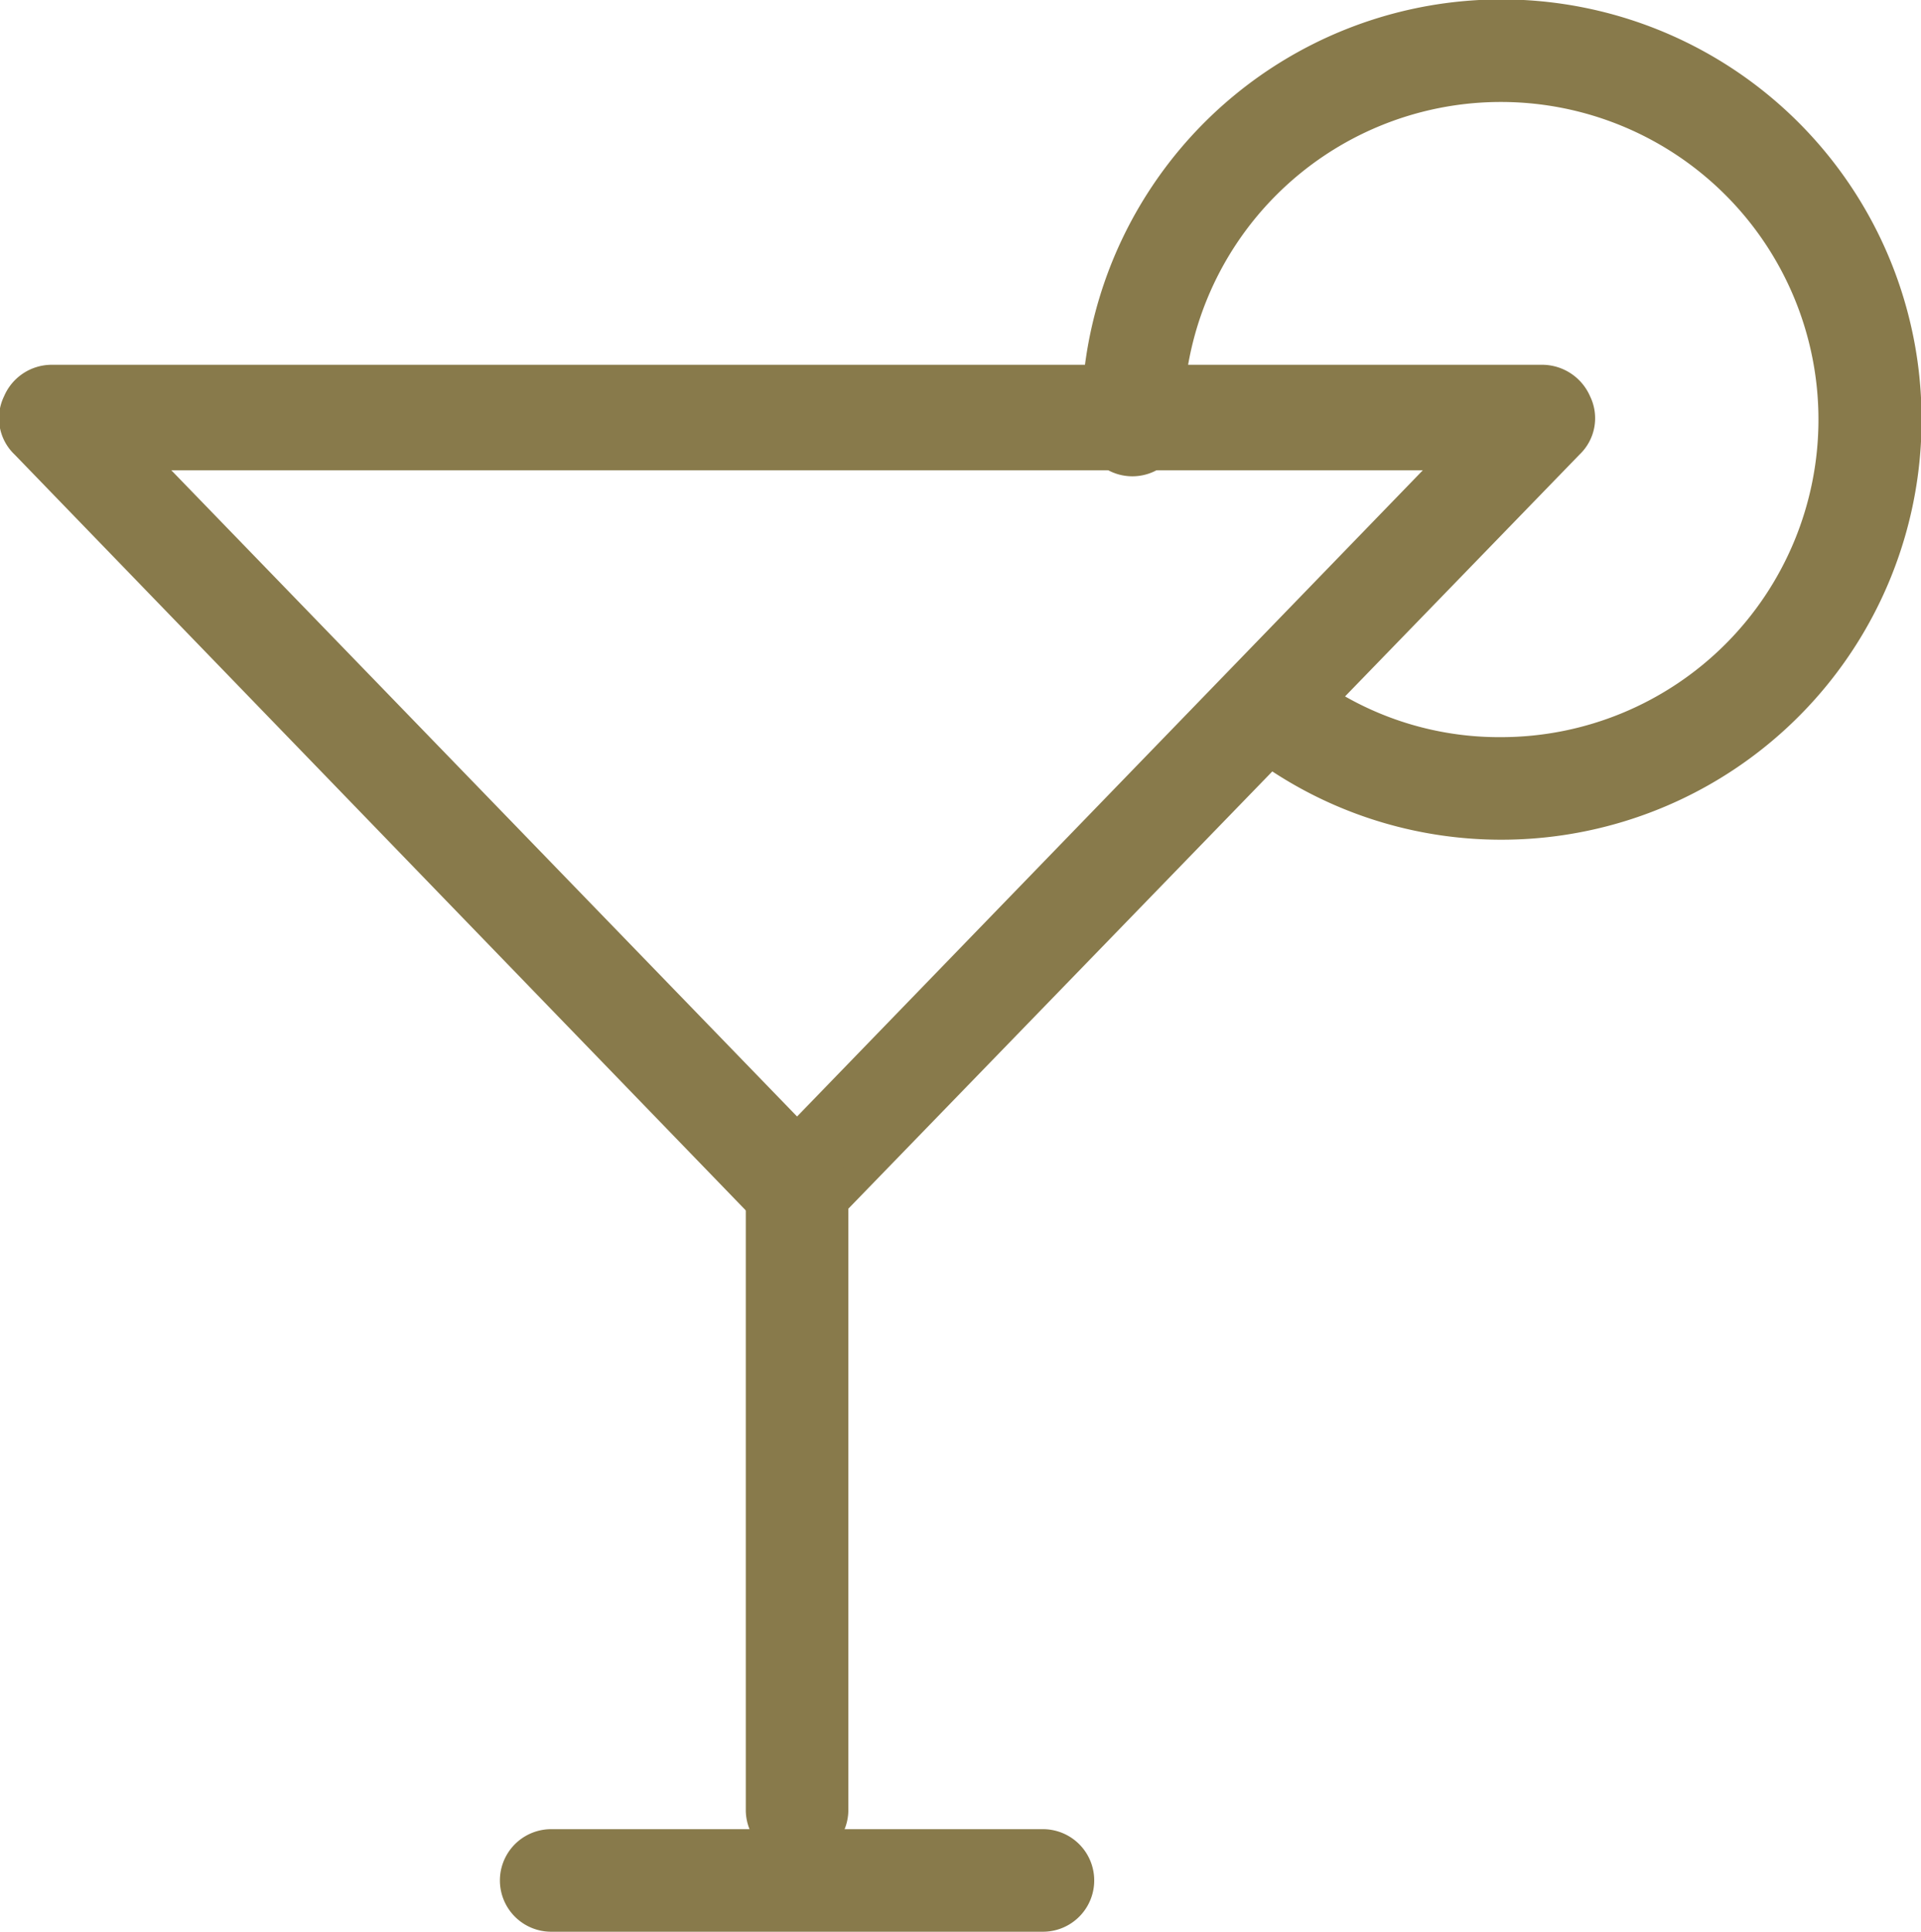 <svg xmlns="http://www.w3.org/2000/svg" viewBox="0 0 32.97 33.15"><defs><style>.cls-1{fill:#887a4b;}</style></defs><g id="Calque_2" data-name="Calque 2"><g id="Layer_1" data-name="Layer 1"><path class="cls-1" d="M13.68,21.29a.88.88,0,0,1-.63-.26L.25,7.8a.86.86,0,0,1-.18-1,.89.89,0,0,1,.81-.54h25.6a.9.9,0,0,1,.81.54.86.86,0,0,1-.18,1L14.31,21A.88.88,0,0,1,13.68,21.29ZM2.94,8.07,13.68,19.16,24.42,8.07Z"/><path class="cls-1" d="M13.68,31.94a.88.88,0,0,1-.88-.87V20.42a.88.88,0,1,1,1.76,0V31.07A.88.88,0,0,1,13.68,31.94Z"/><path class="cls-1" d="M17.9,33.15H9.46a.88.88,0,0,1,0-1.76H17.9a.88.88,0,1,1,0,1.76Z"/><path class="cls-1" d="M25.76,14.41a7.16,7.16,0,0,1-3.89-1.15.86.86,0,0,1-.26-1.21.88.88,0,0,1,1.21-.26,5.35,5.35,0,0,0,2.94.86A5.45,5.45,0,1,0,20.31,7.2a.88.88,0,1,1-1.75,0,7.21,7.21,0,1,1,7.2,7.21Z"/></g></g></svg>